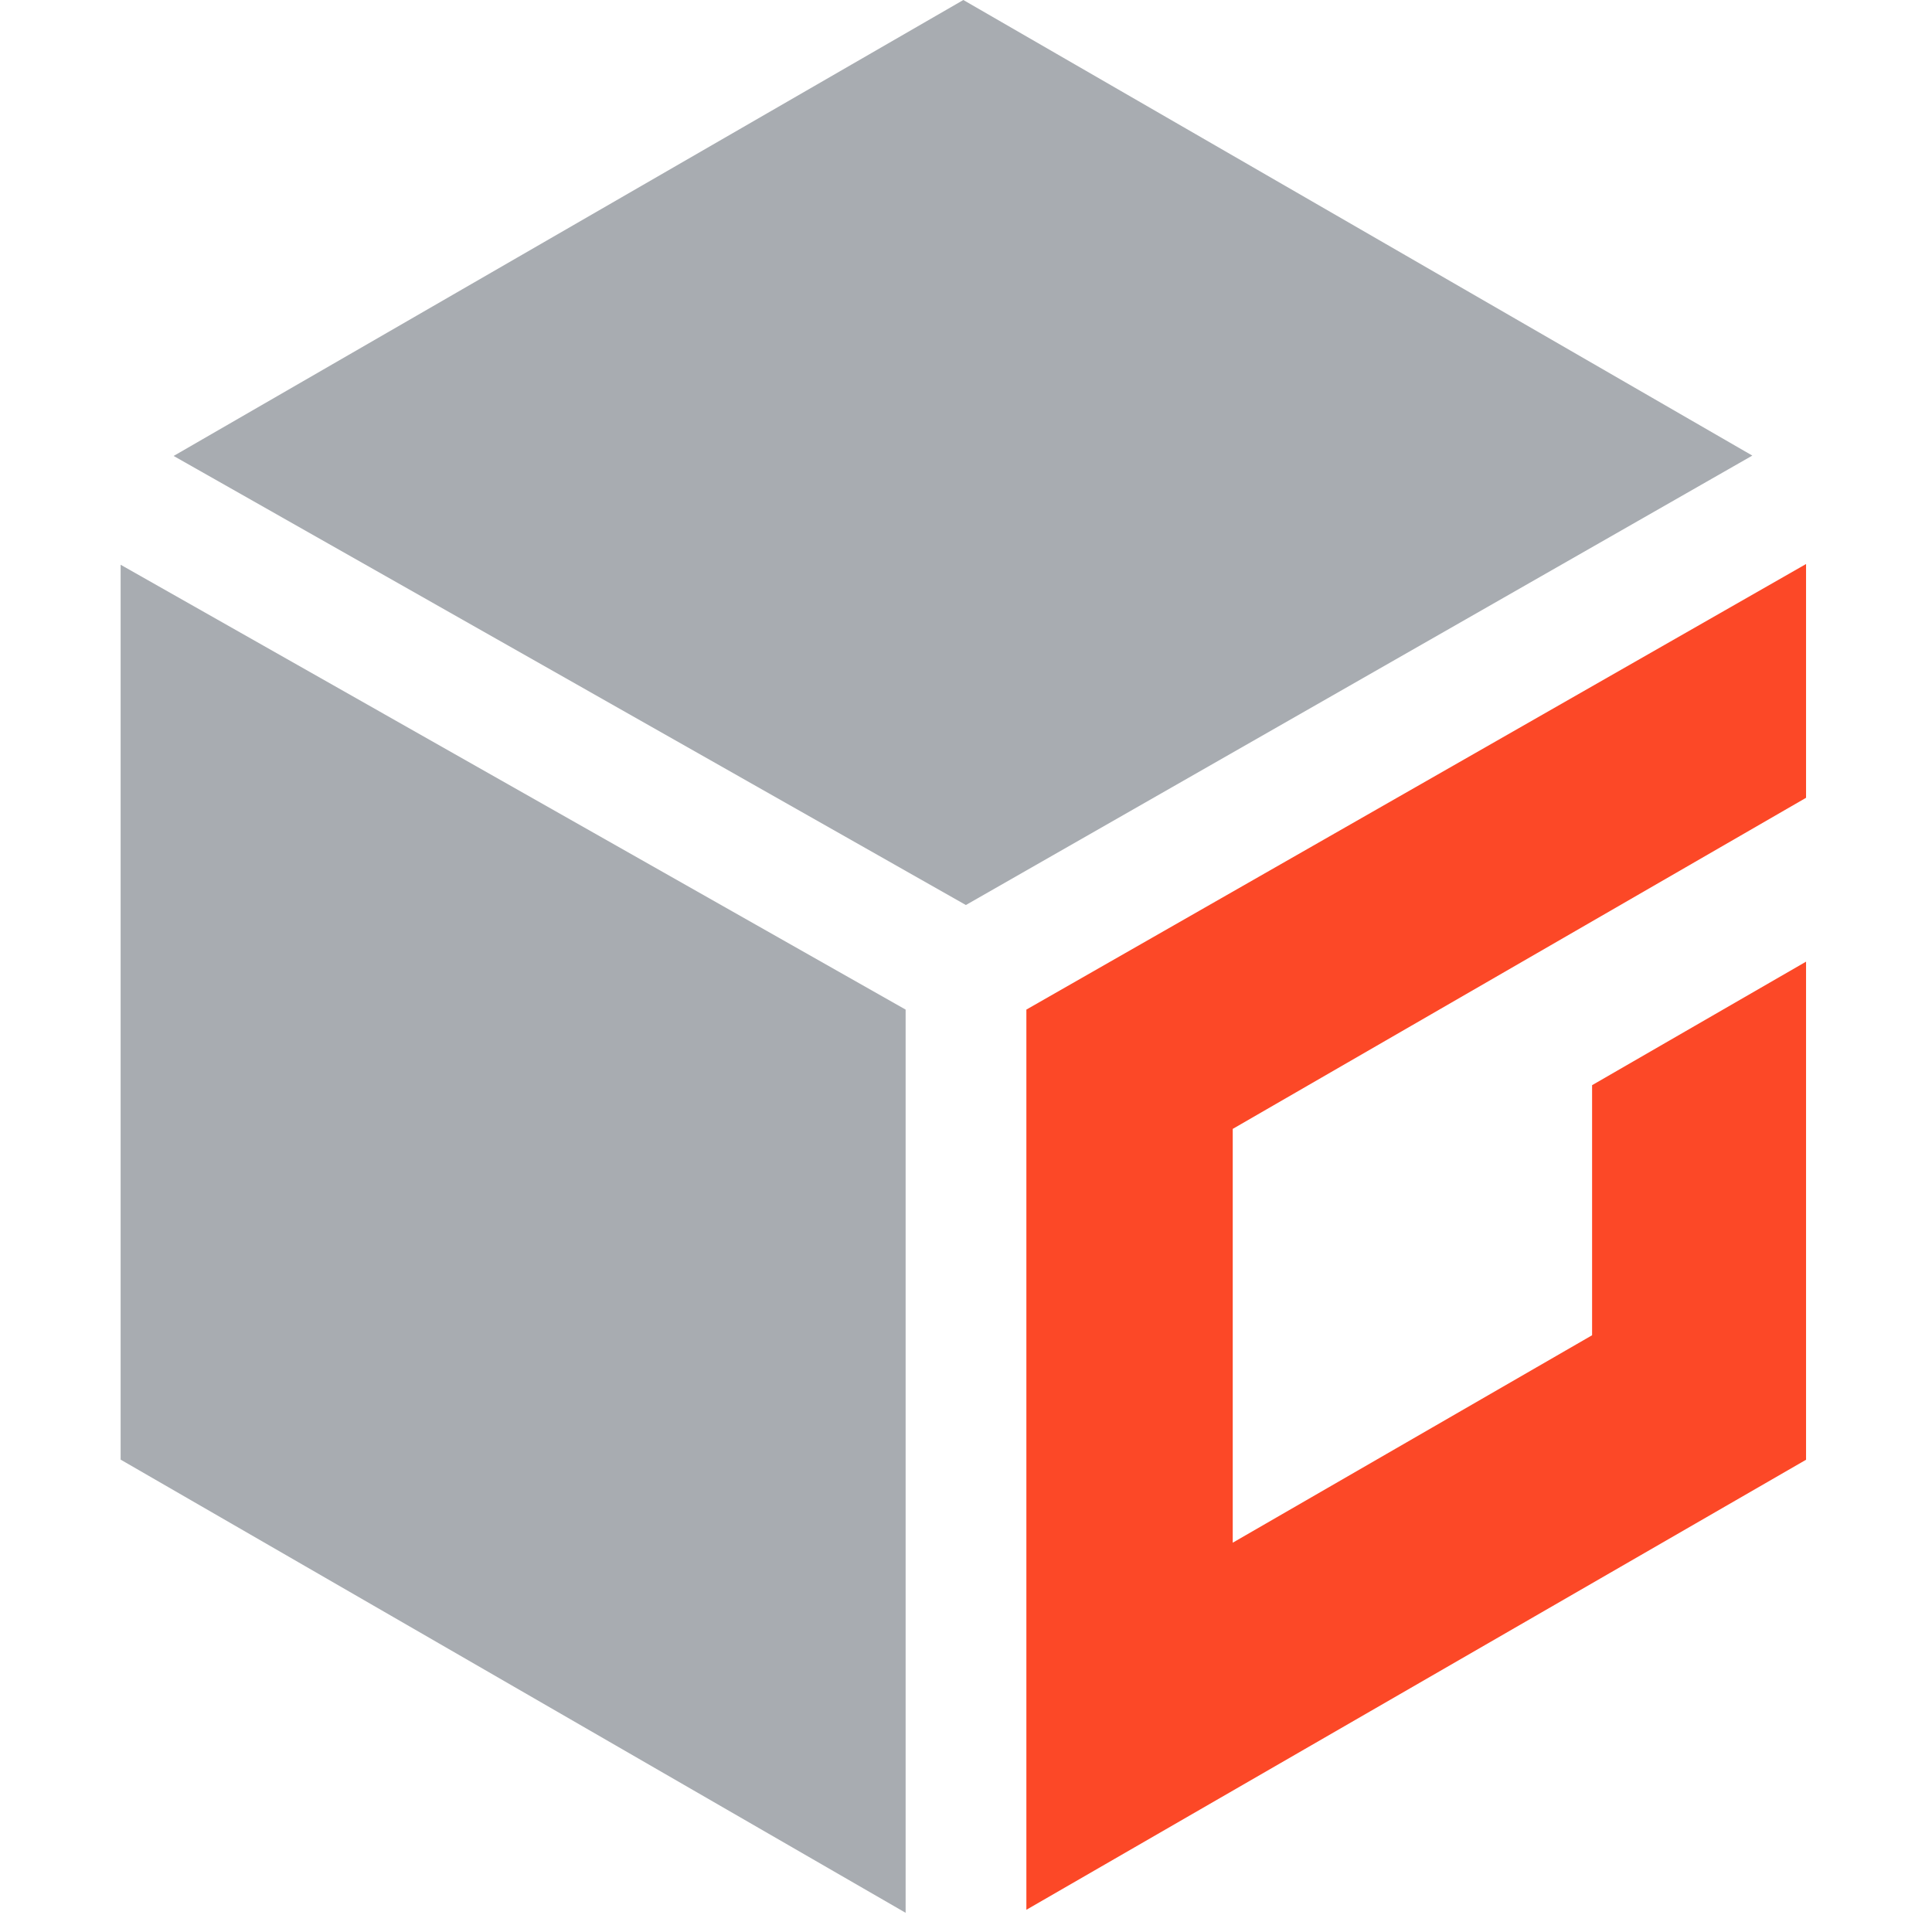 <svg xmlns="http://www.w3.org/2000/svg" version="1.1" xmlns:xlink="http://www.w3.org/1999/xlink" xmlns:svgjs="http://svgjs.dev/svgjs" width="16" height="16"><svg width="16" height="16" viewBox="0 0 16 16" fill="none" xmlns="http://www.w3.org/2000/svg">
<path d="M14.512 3.773L7.999 7.495L1.438 3.776L7.978 0L14.512 3.773Z" fill="#A8ACB1"></path>
<path d="M8.5 15.816L14.957 12.089V7.964L13.185 8.987V11.058L10.209 12.776V9.349L14.957 6.607V4.671L8.5 8.361V15.816Z" fill="#FC4827"></path>
<path d="M0.999 4.677V12.088L7.5 15.841V8.361L0.999 4.677Z" fill="#A8ACB1"></path>
</svg><style>@media (prefers-color-scheme: light) { :root { filter: none; } }
@media (prefers-color-scheme: dark) { :root { filter: invert(100%); } }
</style></svg>